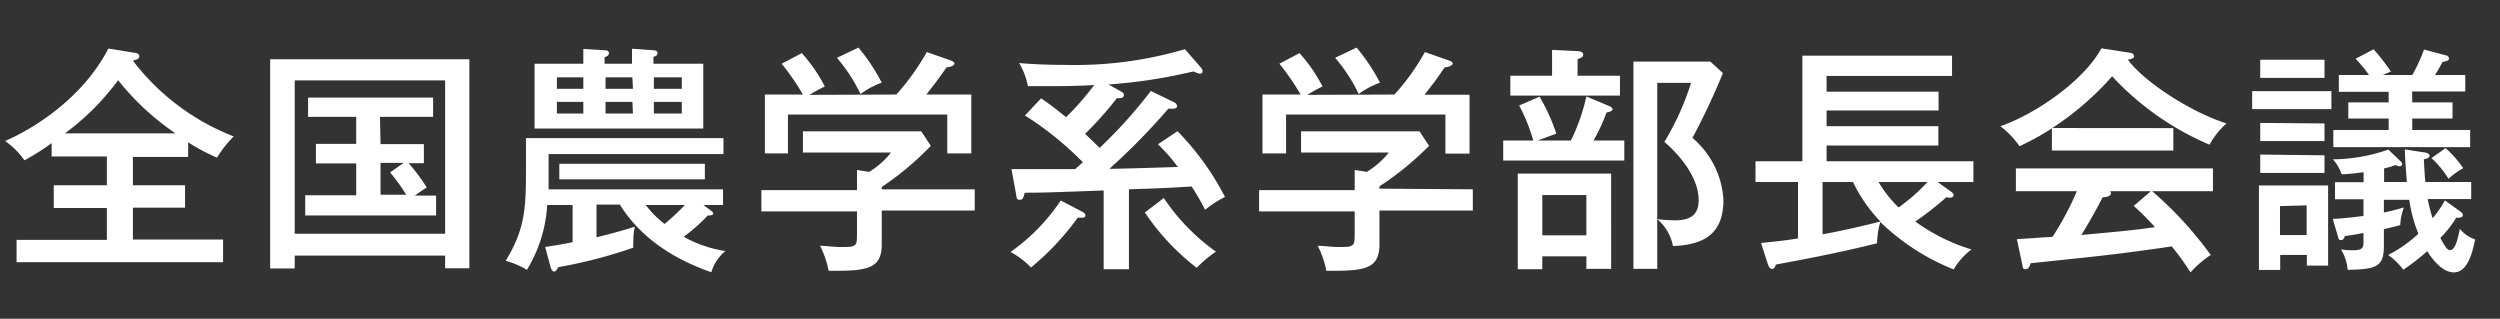 <svg xmlns="http://www.w3.org/2000/svg" width="235.33" height="30" viewBox="0 0 235.33 30">
  <rect x="0" y="0" width="235.33" height="30" fill="#333333" stroke="none"/>
  <defs>
    <style>
      .a {
        fill: #fff;
      }
    </style>
  </defs>
  <title>アートボード 1</title>
  <g>
    <path class="a" d="M12.51,17.44h4.91v2.11H12.51v3H21v2.13H1.56v-2.1h8.5v-3h-5V17.44h5V14.73H4.86V13.47A21.25,21.25,0,0,1,2.3,15.09,7.49,7.49,0,0,0,.48,13.27c1.8-.76,7.05-3.52,9.72-8.7l2.49.4c.17,0,.42.11.42.32s-.13.29-.6.42A21.89,21.89,0,0,0,22,12.84a10.49,10.49,0,0,0-1.57,2,19.13,19.13,0,0,1-2.72-1.44v1.37h-5.2Zm4-4.89a24.4,24.4,0,0,1-5.39-5,23.7,23.7,0,0,1-5,5Z"/>
    <path class="a" d="M27.74,24.06v1.21H25.43V5.58H44.18V25.25H41.9V24.06ZM41.9,22V7.57H27.74V22Zm-6.08-8.43H39.9v1.79H38.46a16.63,16.63,0,0,1,1.71,2.29c-.38.23-.74.49-1.12.76h2v1.87H28.73v-1.9h4.8v-3H29.74V13.54h3.79V11H29V9.19H40.77V11h-5ZM38,15.33H35.82v3h2.42a17.54,17.54,0,0,0-1.52-2.1Z"/>
    <path class="a" d="M66.91,19.82c.07.07.23.16.23.29s-.23.18-.52.18a17.2,17.2,0,0,1-2.26,2,11.62,11.62,0,0,0,3.92,1.34,4.1,4.1,0,0,0-1.32,2c-1.59-.58-6-2.17-8.61-6.37h-2.2v3.08c.54-.14,1.55-.36,3.61-1a5.69,5.69,0,0,0-.14,1.3,3.75,3.75,0,0,0,0,.67,45.35,45.35,0,0,1-7.07,1.84c-.09.18-.22.41-.38.41s-.27-.18-.34-.41l-.51-1.9c.87-.14,1.7-.27,2.58-.45V19.3H51.51a13.2,13.2,0,0,1-1.91,6.1,8,8,0,0,0-2-.85c1.84-3,1.91-5,1.91-8.59V13H68.1v1.5H51.64v3.32H68.06V19.3H66.22Zm-12-15.21,2,.12c.07,0,.41,0,.41.26s-.25.34-.41.39V6h2.58V4.59l2,.14c.07,0,.4,0,.4.26s-.24.32-.38.36V6H66.2v6.1H50.32V6h4.59Zm0,2.67H52.42V8.36h2.49Zm0,2.31H52.42v1.1h2.49Zm11.44,7.29H52.65V15.42h13.7Zm-6.82-9.6H57V8.36h2.58Zm0,2.31H57v1.1h2.58Zm1.26,9.71a9,9,0,0,0,1.77,1.78,23,23,0,0,0,1.91-1.78Zm.76-10.94h2.63V7.28H61.55Zm0,2.33h2.63V9.59H61.55Z"/>
    <path class="a" d="M91.75,17.82v2H83V23c0,2.38-1.46,2.51-5,2.49a8.91,8.91,0,0,0-.81-2.36c.27,0,1.48.12,1.73.12,1.12,0,1.25,0,1.48-.14s.27-.25.27-1.21v-2h-9v-2h9V16l1.14.18a7.63,7.63,0,0,0,2.06-1.82H75.58v-2H86.72l.9,1.37A28.06,28.06,0,0,1,83,17.6v.22ZM84.37,8.9a22.27,22.27,0,0,0,2.87-4l2.31.81c.16.07.29.13.29.29s-.38.32-.74.34C88.16,7.69,87.89,8,87.2,8.9h4.23v5.54H89.17V10.78h-15v3.66H72V8.9h3.58a22.28,22.28,0,0,0-2-2.9l1.89-1a14.42,14.42,0,0,1,2.17,3.14,15.44,15.44,0,0,0-1.44.79ZM80.81,4.48A18.18,18.18,0,0,1,83,7.78a8,8,0,0,0-2,1.07,15.37,15.37,0,0,0-2.22-3.41Z"/>
    <path class="a" d="M101.87,19.93c.16.09.3.18.3.34s-.09.22-.32.22h-.4a25.09,25.09,0,0,1-4.4,4.69,7.67,7.67,0,0,0-1.93-1.46,18.34,18.34,0,0,0,4.73-4.85Zm8.68-10.29a.49.49,0,0,1,.25.33c0,.32-.43.27-.81.25a62,62,0,0,1-5.56,5.67c1.21,0,5.72-.15,6.44-.17A15.84,15.84,0,0,0,109,13.58l1.84-1.23a25.51,25.51,0,0,1,4.47,6.19,10,10,0,0,0-1.87,1.21,22.83,22.83,0,0,0-1.27-2.2c-2.16.14-2.54.16-5.9.27v7.52h-2.38V17.93c-5,.18-5.61.21-7.44.21-.07.36-.14.67-.45.67s-.3-.16-.36-.56l-.43-2.33h6c.18-.18.5-.43.72-.65a30.37,30.37,0,0,0-5.45-4.4L98,9.26c.76.49,1.93,1.43,2.35,1.77A25.44,25.44,0,0,0,103,8c-1.43.11-3.83.11-4.24.11h-2a6.79,6.79,0,0,0-.83-2.18c.67.07,2.27.18,4.42.18a36.53,36.53,0,0,0,11.19-1.48l1.52,1.75a.48.48,0,0,1,.14.34c0,.13-.09.22-.27.22a2.39,2.39,0,0,1-.58-.22,49.1,49.1,0,0,1-8,1.23l1.19.67c.13.07.25.14.25.32a.29.29,0,0,1-.29.29h0a1.09,1.09,0,0,1-.36,0,32,32,0,0,1-3,3.37c.38.36.76.72,1.37,1.32a43.79,43.79,0,0,0,4.82-5.36Zm-1,9a19.49,19.49,0,0,0,4.91,5.05,11,11,0,0,0-1.81,1.52A22,22,0,0,1,107.77,20Z"/>
    <path class="a" d="M138.64,17.82v2h-8.79V23c0,2.38-1.46,2.51-5,2.49a8.91,8.91,0,0,0-.81-2.36c.27,0,1.48.12,1.73.12,1.12,0,1.26,0,1.48-.14s.27-.25.27-1.21v-2h-9v-2h9V16l1.14.18a8,8,0,0,0,2.07-1.82h-8.26v-2h11.15l.9,1.37a28.48,28.48,0,0,1-4.67,3.81v.22ZM131.26,8.9a21.32,21.32,0,0,0,2.87-4l2.31.81c.16.07.3.13.3.29s-.39.32-.75.34c-.94,1.37-1.21,1.7-1.9,2.58h4.24v5.54h-2.27V10.78h-15v3.66h-2.22V8.9h3.59a22.28,22.28,0,0,0-2-2.9l1.89-1a14.42,14.42,0,0,1,2.17,3.14,15.28,15.28,0,0,0-1.43.79ZM127.7,4.48a18.23,18.23,0,0,1,2.2,3.3,8,8,0,0,0-2,1.07,15.37,15.37,0,0,0-2.22-3.41Z"/>
    <path class="a" d="M147.87,13.23a18.44,18.44,0,0,0,1.46-4.15l2.19.92c.14.06.27.18.27.31s-.36.27-.56.27A17.22,17.22,0,0,1,150,13.23h2.9v1.88H141.5V13.23h2.83A16.52,16.52,0,0,0,143,9.93l1.92-.83a17.88,17.88,0,0,1,1.58,3.48l-1.76.65Zm4.62-6.1V9H142.17V7.13h3.93V4.7l2.46.12c.16,0,.47.08.47.31s-.13.27-.53.45V7.13Zm-.83,18.18h-2.33V24.13h-4.15v1.21h-2.31v-9h8.79Zm-6.48-6.95v3.79h4.15V18.36Zm17-11.48a62.74,62.74,0,0,1-2.87,6.1,8.24,8.24,0,0,1,2.92,5.85c0,3.19-1.84,4.22-4.75,4.33A4.39,4.39,0,0,0,156,20.63a15.79,15.79,0,0,0,1.68.11c1.66,0,2.22-.72,2.22-1.89,0-2.42-2.26-4.68-3.23-5.49a25.07,25.07,0,0,0,2.51-5.56H156V25.31h-2.24V5.8H161Z"/>
    <path class="a" d="M165.77,22.87c1.84-.18,2.67-.29,3.48-.43V17.13h-4V15.18h4.41V5.24h14.09V7.15H171.94V8.63h10.54V10.4H171.94v1.48h10.52V13.7H171.94v1.48h13.82v1.95h-3.37l1.21.87c.21.16.3.23.3.38s-.21.23-.3.23a1.58,1.58,0,0,1-.38-.05,29.23,29.23,0,0,1-2.93,2.29,17.7,17.7,0,0,0,5.29,2.63,6.43,6.43,0,0,0-1.68,1.88A21.22,21.22,0,0,1,177,20.9a7.52,7.52,0,0,0-.31,2c-3.34.83-6,1.35-9.51,2-.11.27-.2.42-.36.42s-.31-.15-.42-.49Zm5.79-.81c2.89-.54,5.09-1.12,5.45-1.21a13.85,13.85,0,0,1-2.58-3.72h-2.87Zm5.27-4.93a11.24,11.24,0,0,0,1.89,2.4,18.33,18.33,0,0,0,2.73-2.4Z"/>
    <path class="a" d="M204.58,12.06v2.11H193.15V12.08a23.15,23.15,0,0,1-3.05,1.68,8.46,8.46,0,0,0-1.8-1.88c3.19-1.1,7.78-4.17,9.51-7.33l2.72.42a.36.36,0,0,1,.35.32c0,.18-.15.24-.58.33,1.46,2,5.79,4.89,9.29,6a7.06,7.06,0,0,0-1.6,2,26.67,26.67,0,0,1-9.17-6.44,27.55,27.55,0,0,1-5.63,4.87ZM189.85,22.51l3.36-.22A28,28,0,0,0,195.5,18h-5.74V15.85h18.55V18h-5.72a35.25,35.25,0,0,1,5.51,6,9.58,9.58,0,0,0-1.9,1.64,25,25,0,0,0-1.77-2.45c-1.44.23-4.76.67-6.19.83-1.13.14-6.08.65-7.09.76-.11.32-.2.56-.49.56s-.25-.22-.29-.4ZM202.47,18h-3.83a.4.4,0,0,1,.07.18c0,.33-.54.38-.79.4-.2.4-1.12,2.15-2,3.54,2.11-.2,4.86-.42,6.93-.74a27,27,0,0,0-2-2Z"/>
    <path class="a" d="M219.46,8.58v1.69H212V8.58Zm-.31,8.88V25h-2V24h-2.51v1.41h-2V17.46Zm-.34-11.84V7.33h-6.05V5.62Zm0,6v1.66h-6.05V11.57Zm0,3v1.66h-6.05V14.55Zm-4.19,4.78v2.73h2.51v-2.8Zm17,.53a.45.45,0,0,1,.22.32c0,.13-.15.24-.38.24a.53.53,0,0,1-.25,0,10.27,10.27,0,0,1-1.5,1.91c.5.89.65,1.14.92,1.14.52,0,.74-1.14.92-2a3.17,3.17,0,0,0,1.44,1c-.23,1.06-.65,3.1-2,3.1-1.08,0-2-1.19-2.51-2a20,20,0,0,1-2.25,1.75A6.32,6.32,0,0,0,224.8,24a12.3,12.3,0,0,0,2.85-2,13.1,13.1,0,0,1-.86-3.19H224.4V20c.74-.14,1.32-.32,1.88-.47a5.52,5.52,0,0,0-.34,1.66c-.38.11-.67.18-1.54.38v1.61c0,2-.81,2.16-3.41,2.22a4.36,4.36,0,0,0-.63-1.92,10.54,10.54,0,0,0,1.12.08c.85,0,1-.2,1-.76v-.87c-1.12.22-1.44.24-1.75.29-.07.16-.13.38-.36.38s-.22-.09-.31-.38l-.47-1.62c.74,0,2.13-.18,2.89-.27V18.76H219.8V17.15h2.69v-.94c-1.21.16-1.64.18-2.06.2A4.11,4.11,0,0,0,219.6,15a16.29,16.29,0,0,0,5.22-.92l1.1,1.05c.16.16.2.23.2.3a.21.21,0,0,1-.2.22h0a.92.92,0,0,1-.43-.11,6.56,6.56,0,0,1-1.07.31v1.28h2.15c-.11-1.26-.16-1.93-.2-3.07l1.7.27c.23,0,.63.11.63.33s-.4.32-.54.34c.05.85.09,1.61.14,2.13h4.32v1.61h-4.1a15.86,15.86,0,0,0,.47,1.8,9.61,9.61,0,0,0,1.15-1.68ZM227.07,9.64h3.79v1.52h-3.79v1.08h5.45v1.61H219.64V12.24h5.21V11.16h-3.8V9.64h3.8v-1h-4.69V7.06H223a13.13,13.13,0,0,0-1.26-1.53l1.69-.89a19.63,19.63,0,0,1,1.63,2.1l-.78.32h2.8a16.25,16.25,0,0,0,1.1-2.4l2,.54a.34.34,0,0,1,.35.31c0,.18-.24.27-.6.31-.43.79-.49.88-.72,1.24h2.85V8.61h-5Zm3.14,4.3a10.66,10.66,0,0,1,1.66,1.89,7.21,7.21,0,0,0-1.39,1,9.1,9.1,0,0,0-1.6-1.95Z"/>
  </g>
</svg>

